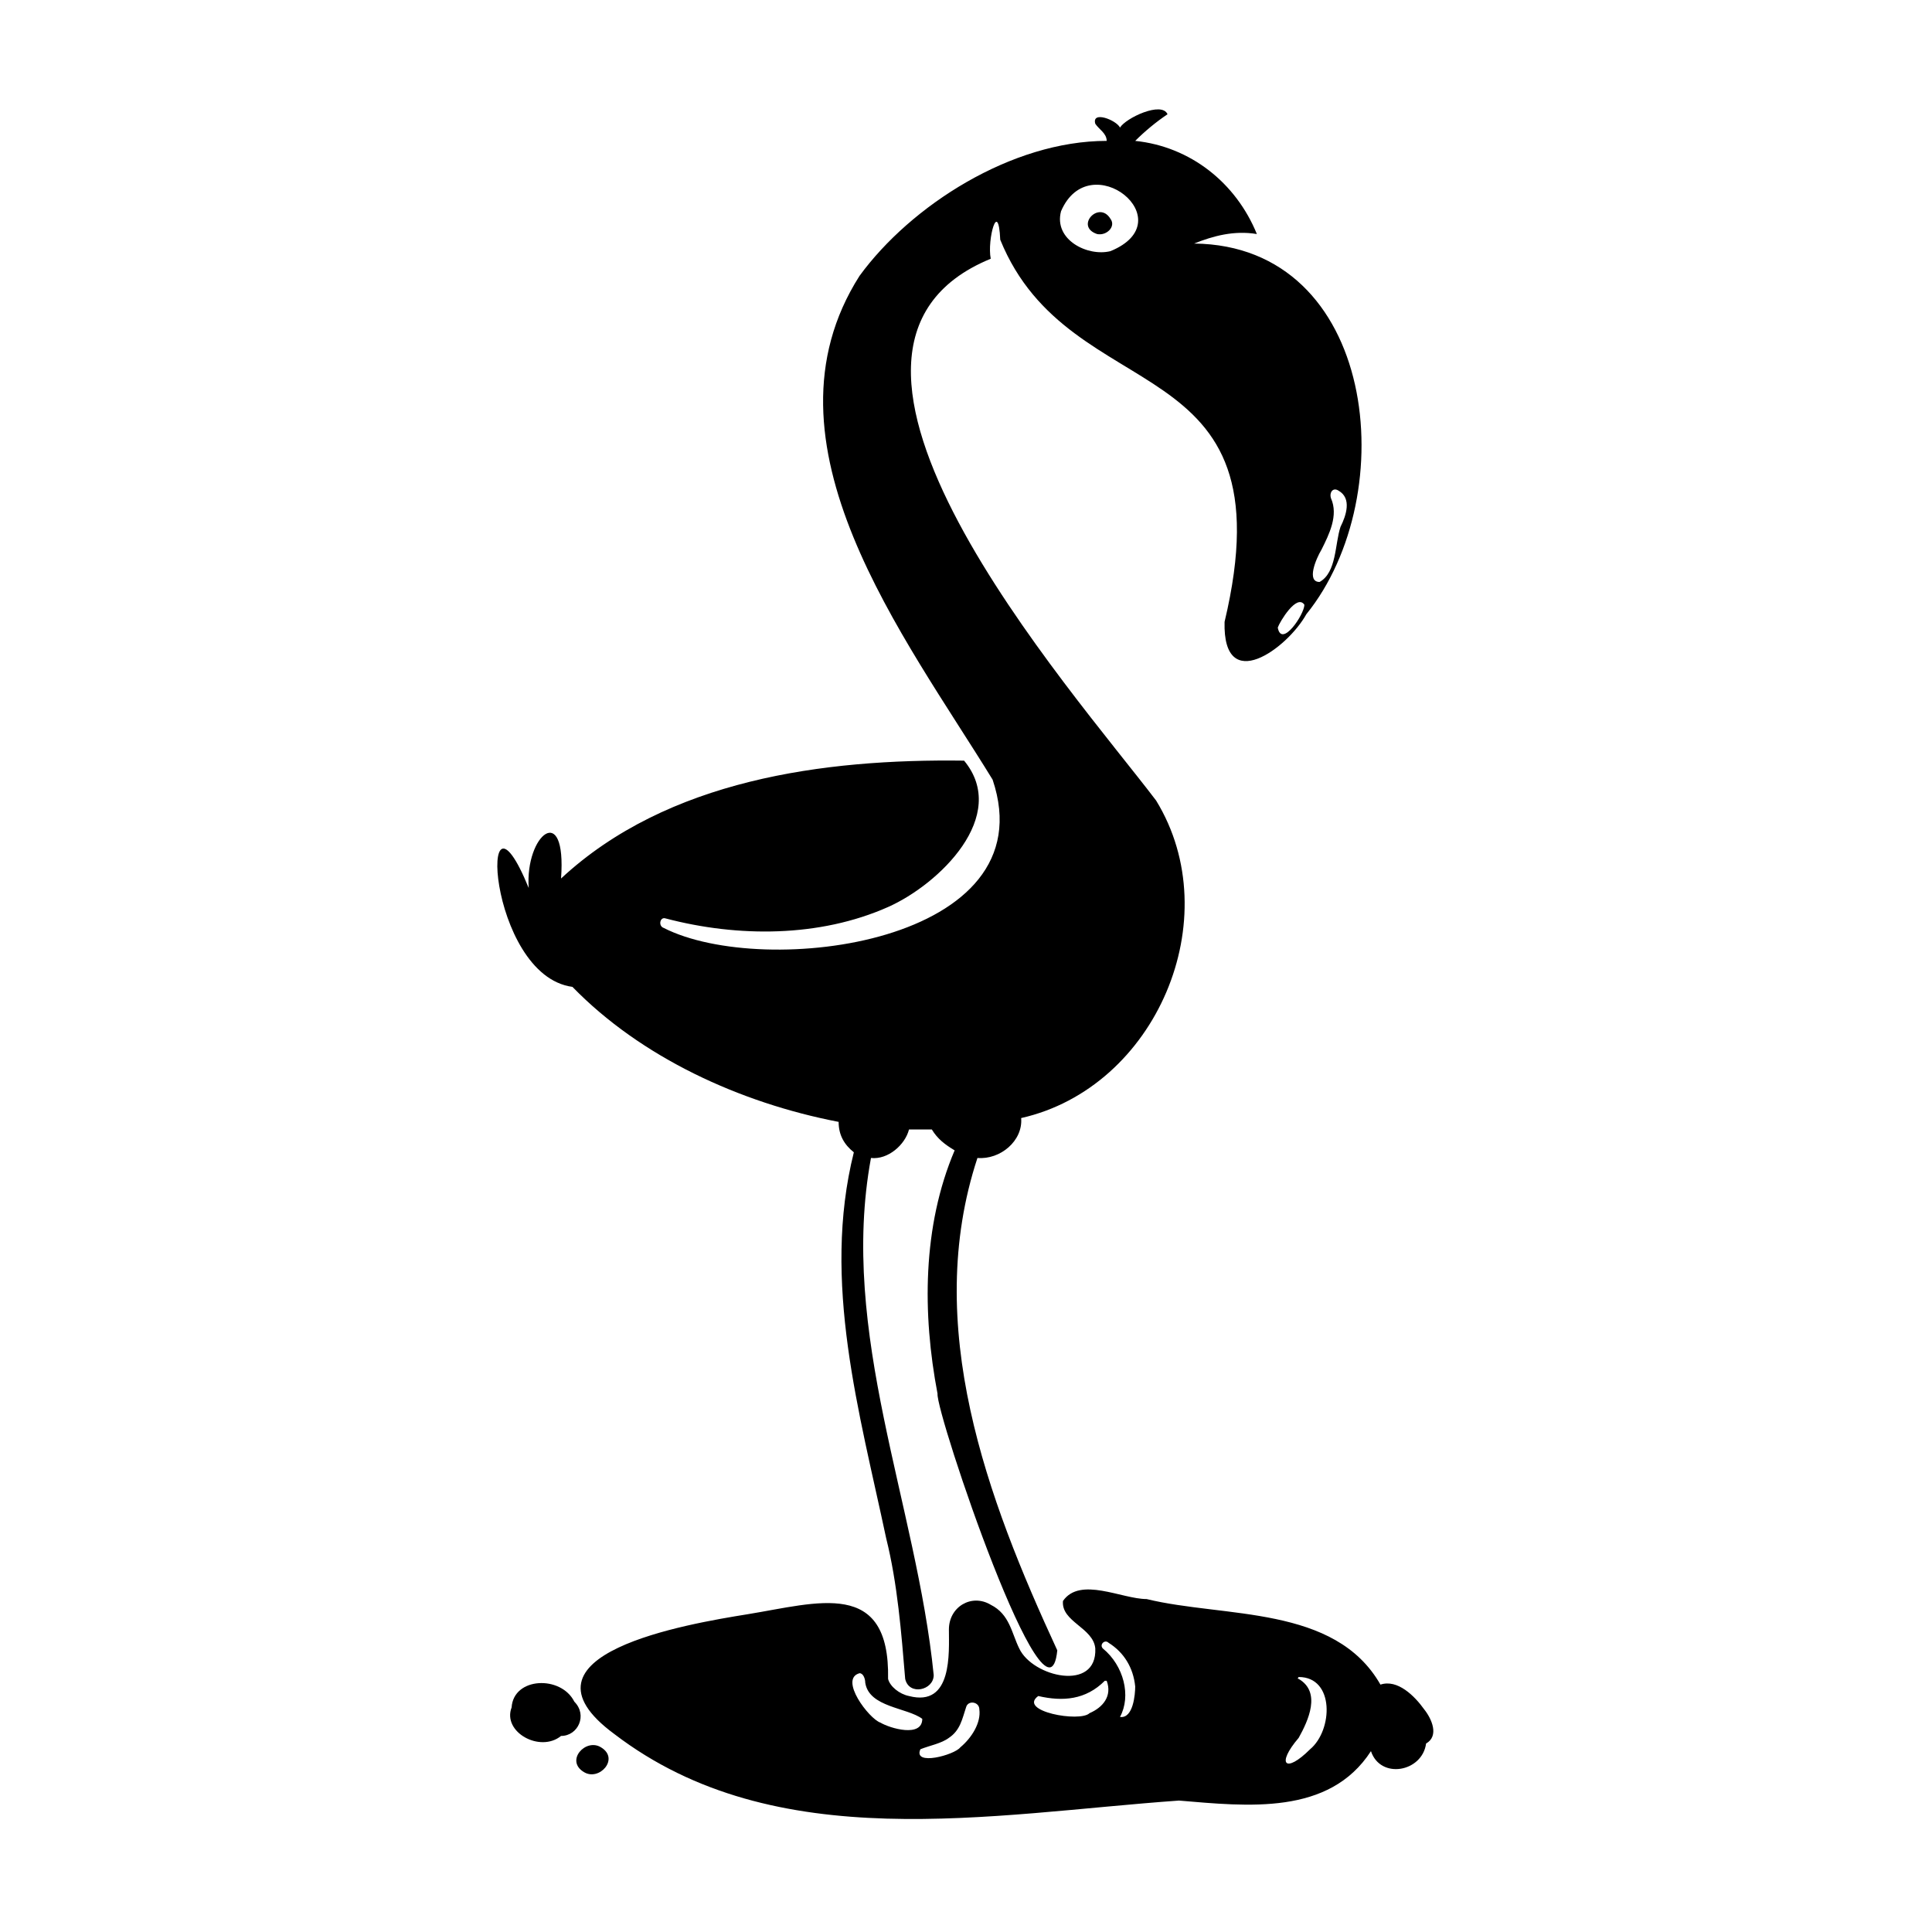 <?xml version="1.0" encoding="UTF-8"?>
<!-- Uploaded to: SVG Repo, www.svgrepo.com, Generator: SVG Repo Mixer Tools -->
<svg fill="#000000" width="800px" height="800px" version="1.1" viewBox="144 144 512 512" xmlns="http://www.w3.org/2000/svg">
 <g>
  <path d="m295.71 405.54c18.137 18.641 44.336 30.73 70.535 35.77 0 3.527 1.512 6.047 4.031 8.062-8.566 34.258 1.512 69.023 8.566 102.27 3.023 12.09 4.031 25.191 5.039 37.281 1.008 4.535 7.559 3.023 7.559-1.008-4.535-45.344-25.191-90.688-16.625-137.04 4.535 0.504 9.07-3.527 10.078-7.559h6.047c1.512 2.519 3.527 4.031 6.047 5.543-8.566 20.152-8.566 43.328-4.535 64.488-0.504 5.039 29.223 93.203 31.738 68.016-18.641-40.305-35.77-86.152-21.16-130.49 6.047 0.504 12.09-4.535 11.586-10.578 35.77-8.062 54.914-52.898 35.77-84.137-22.168-29.223-102.78-119.4-43.832-143.59-1.008-5.039 2.016-16.121 2.519-5.039 18.641 45.848 77.082 27.207 59.449 101.27-0.504 19.648 16.625 7.055 21.664-2.016 25.688-31.738 18.633-97.738-29.73-98.242 5.039-2.016 10.578-3.527 16.625-2.519-5.543-13.602-17.633-23.176-32.242-24.688 2.519-2.519 5.543-5.039 8.566-7.055-1.512-3.527-11.082 1.008-12.594 3.527-1.008-2.016-7.559-4.535-6.551-1.008 1.004 1.516 3.019 2.519 3.019 4.535-25.191 0-51.891 17.129-65.496 35.77-28.215 44.336 12.09 95.723 35.266 133.51 14.609 43.328-60.457 52.898-87.16 39.297-1.512-0.504-1.008-3.023 0.504-2.519 19.145 5.039 40.809 5.039 58.945-3.023 13.602-6.047 32.242-24.184 20.152-38.793-37.281-0.504-78.594 5.039-106.81 31.234 1.512-20.656-9.574-11.586-8.566 2.519-13.598-33.246-11.078 23.18 11.594 26.203zm198.5-115.88c2.016-4.031 4.535-9.07 2.519-13.602-0.504-1.512 0.504-3.023 2.016-2.016 3.527 2.016 2.016 6.551 0.504 9.574-1.512 4.535-1.008 12.09-5.543 14.609-3.527 0-1.008-6.047 0.504-8.566zm-4.535 14.609c0 2.519-6.047 11.586-7.055 6.047 0.508-1.512 5.039-9.07 7.055-6.047zm-64.488-104.29c7.559-17.633 32.746 2.519 13.098 10.578-6.043 1.516-15.113-3.019-13.098-10.578z"/>
  <path d="m434.76 206.03c2.519 0.504 5.039-2.016 3.527-4.031-3.023-5.035-9.574 2.016-3.527 4.031z"/>
  <path d="m296.21 594.97c-3.527-7.055-16.121-6.551-16.625 1.512-2.519 6.551 7.559 12.09 13.098 7.559 4.535 0 7.055-5.543 3.527-9.07z"/>
  <path d="m303.27 607.06c-4.031-2.519-9.574 3.527-4.535 6.551 4.031 2.519 9.574-3.527 4.535-6.551z"/>
  <path d="m521.42 596.99c-2.519-3.527-7.055-8.062-11.586-6.551-12.09-21.16-41.312-17.633-61.969-22.672-6.551 0-17.633-6.047-22.168 0.504-0.504 5.543 8.062 7.055 8.566 12.594 0.504 11.586-16.625 7.559-20.152 0-2.016-4.031-2.519-9.07-7.559-11.586-5.039-3.023-11.082 0.504-11.082 6.551s1.008 20.656-10.578 17.633c-2.519-0.504-5.039-2.519-5.543-4.535 0.504-26.703-18.641-20.152-37.281-17.129-15.617 2.519-63.984 10.578-35.266 31.738 42.824 32.746 99.754 21.16 149.63 17.633 18.137 1.512 39.801 4.031 50.883-13.098 2.519 7.559 13.602 5.543 14.609-2.016 3.519-2.012 1.508-6.547-0.508-9.066zm-144.09 3.527c-3.023-1.008-11.082-11.586-5.543-13.098 1.008 0 1.512 1.512 1.512 2.519 1.008 6.551 11.082 6.551 15.113 9.574 0 5.035-8.562 2.516-11.082 1.004zm21.16 6.547c-1.512 2.016-12.594 5.039-10.578 0.504 2.519-1.008 5.543-1.512 7.559-3.023 3.023-2.016 3.527-5.039 4.535-8.062 0.504-2.016 3.527-1.512 3.527 0.504 0.496 3.531-2.019 7.562-5.043 10.078zm34.258-9.066c-2.519 2.519-19.145-0.504-13.602-4.535 6.551 1.512 12.594 1.008 17.633-4.031h0.504c1.512 4.031-1.008 7.055-4.535 8.566zm8.062 1.008c3.023-5.543 1.008-13.602-4.535-18.137-1.008-1.008 0.504-2.519 1.512-1.512 4.031 2.519 6.551 6.551 7.055 11.586-0.004 2.016-0.508 8.566-4.031 8.062zm50.379 8.562c-6.551 6.551-9.07 4.031-3.023-3.023 2.519-4.535 6.047-12.09 0-15.617-0.504 0 0-0.504 0-0.504 9.574 0 9.07 14.109 3.023 19.145z"/>
 </g>
</svg>